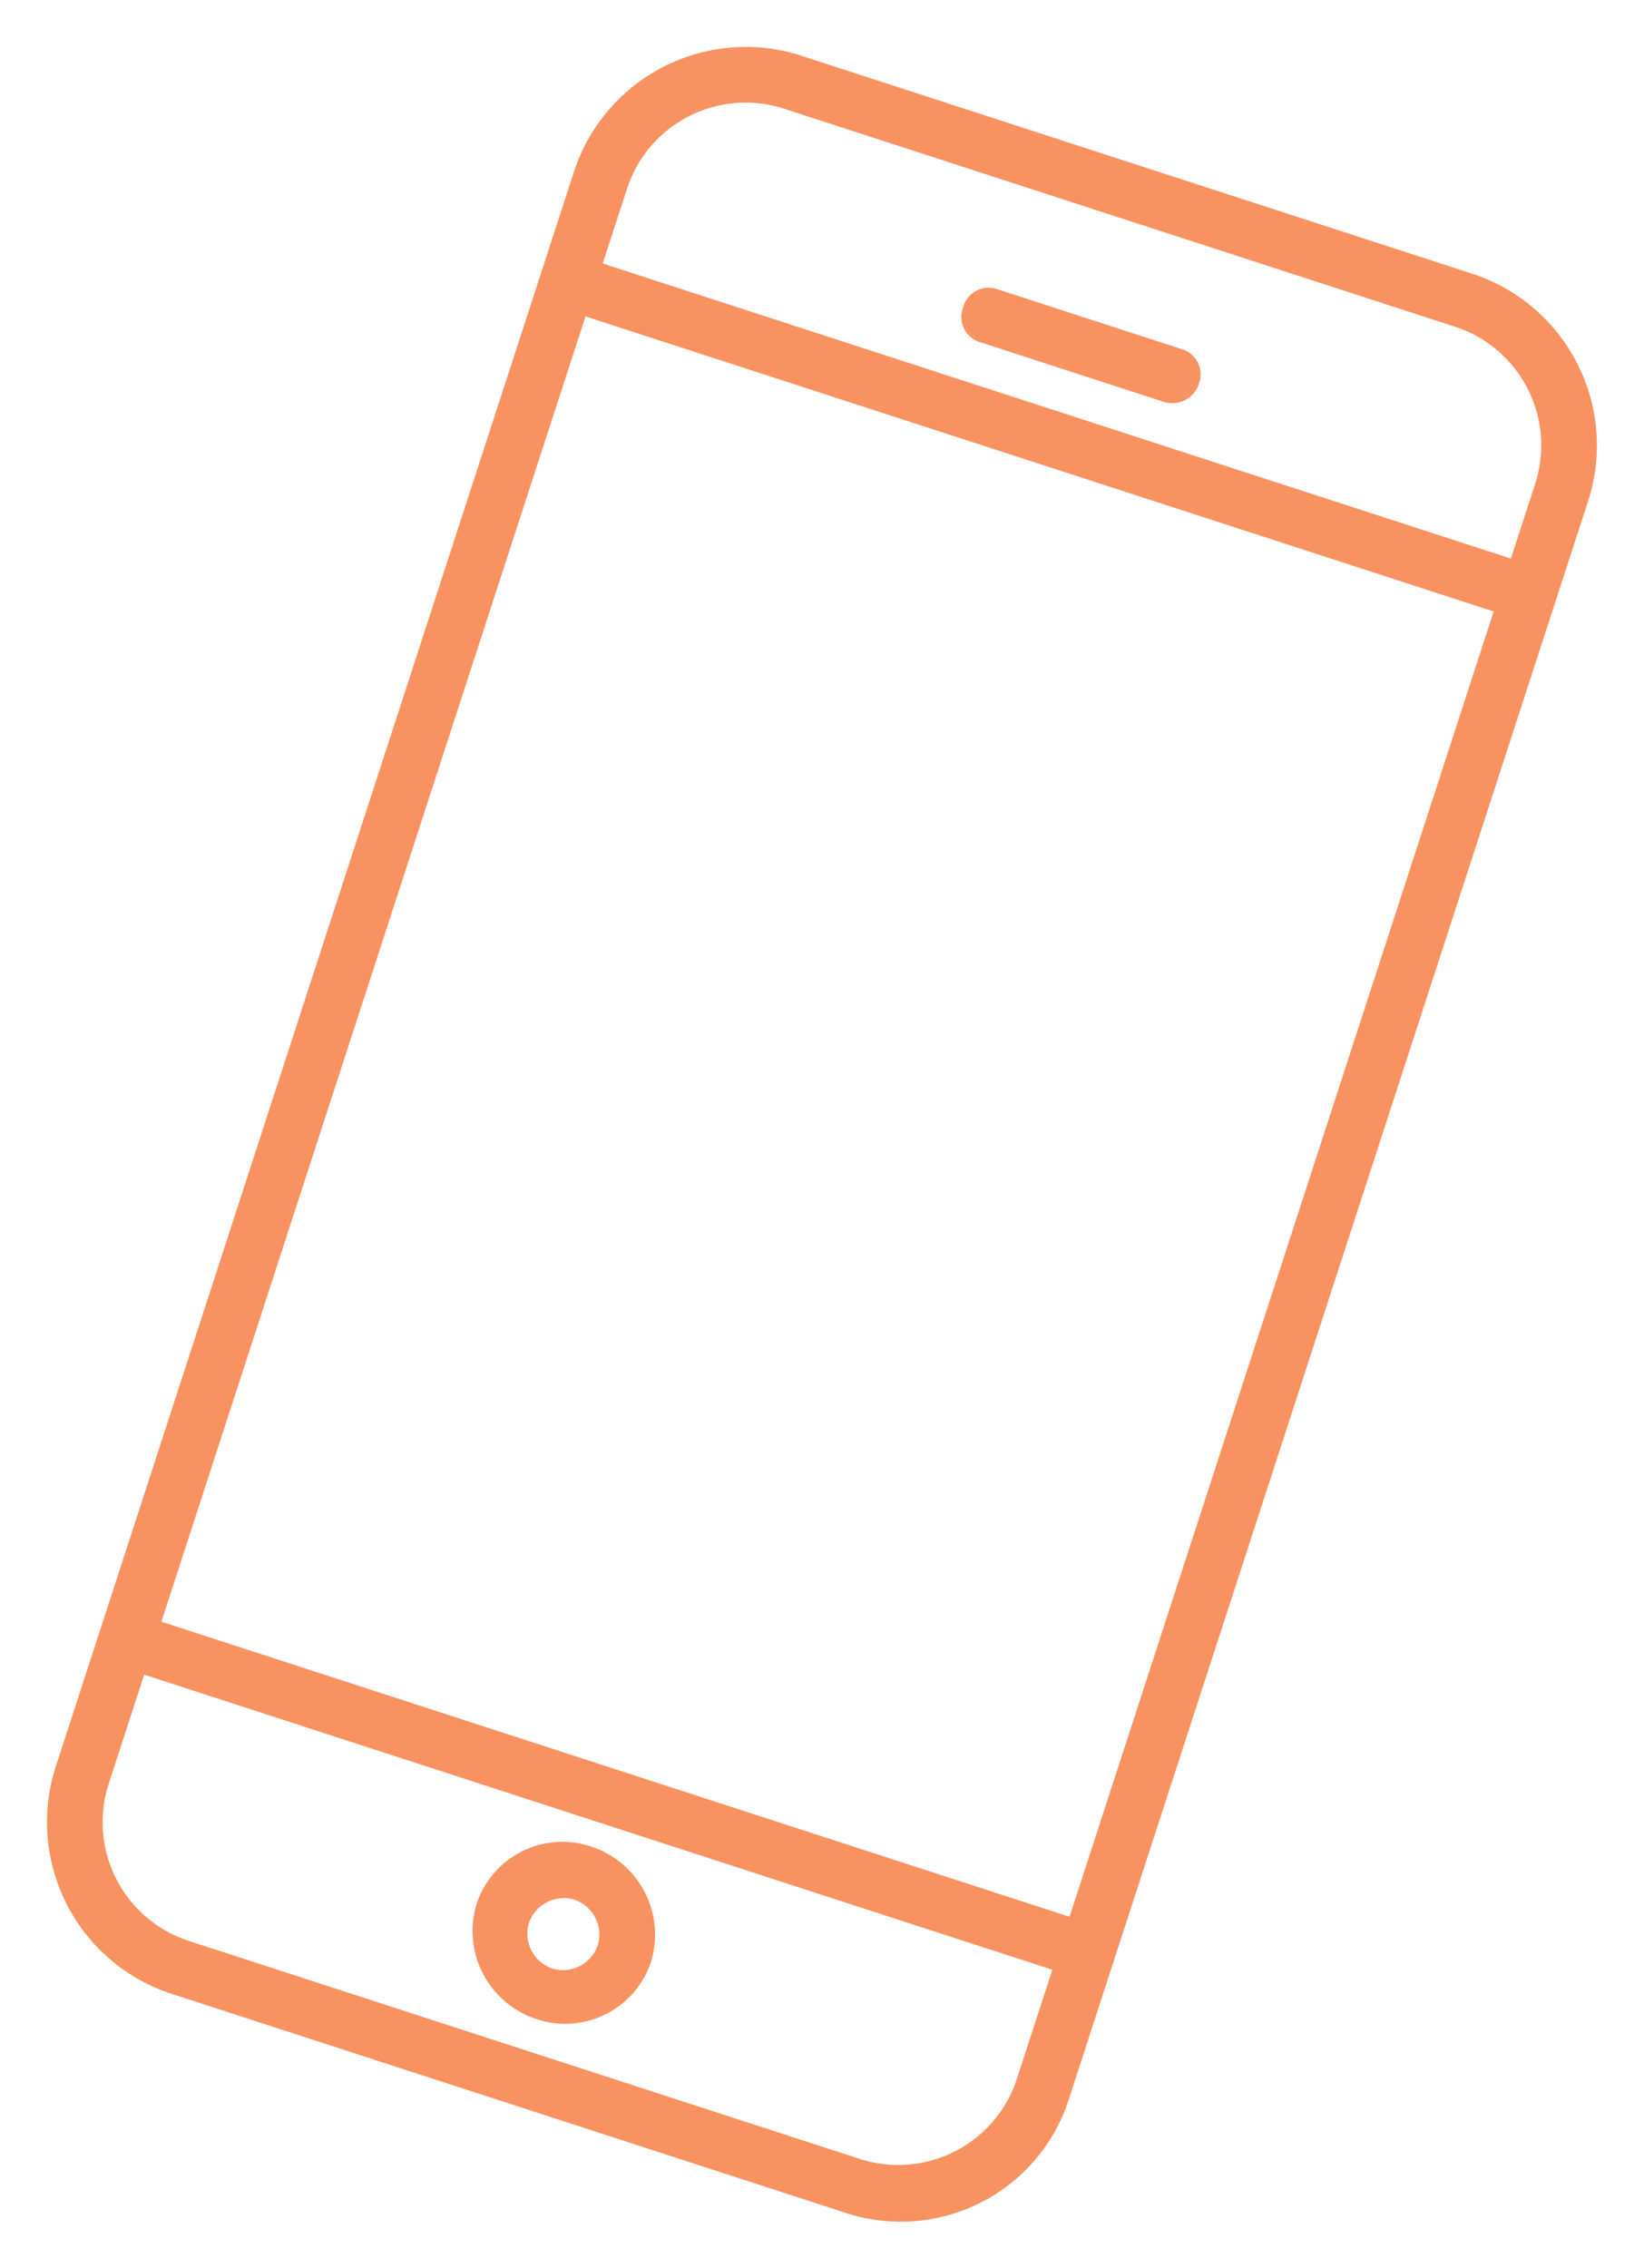 <svg xmlns="http://www.w3.org/2000/svg" xmlns:xlink="http://www.w3.org/1999/xlink" width="112.988" height="155.861" viewBox="0 0 112.988 155.861">
  <defs>
    <style>
      .cls-1 {
        fill: #f89261;
      }

      .cls-2 {
        clip-path: url(#clip-path);
      }
    </style>
    <clipPath id="clip-path">
      <rect id="Retângulo_2075" data-name="Retângulo 2075" class="cls-1" width="73.292" height="140.068"/>
    </clipPath>
  </defs>
  <g id="Grupo_3204" data-name="Grupo 3204" transform="matrix(0.951, 0.309, -0.309, 0.951, 43.283, 0)">
    <g id="Grupo_3203" data-name="Grupo 3203" class="cls-2">
      <path id="Caminho_14578" data-name="Caminho 14578" class="cls-1" d="M73.287,127.63V12.438A12.413,12.413,0,0,0,60.849,0H12.439A12.413,12.413,0,0,0,0,12.438V127.63a12.413,12.413,0,0,0,12.438,12.438h48.6A12.135,12.135,0,0,0,73.287,127.63M12.438,3.829h48.41a8.575,8.575,0,0,1,8.611,8.611V17.8H3.827V12.439a8.575,8.575,0,0,1,8.611-8.611M69.459,115.959H3.827V21.624H69.459Zm-8.611,20.283H12.438a8.575,8.575,0,0,1-8.611-8.611v-7.845H69.459v7.845a8.575,8.575,0,0,1-8.611,8.611" transform="translate(0 0)"/>
      <path id="Caminho_14579" data-name="Caminho 14579" class="cls-1" d="M1.914,3.827h13.2a1.917,1.917,0,0,0,1.914-1.914A1.808,1.808,0,0,0,15.117,0H1.914A1.808,1.808,0,0,0,0,1.913,1.808,1.808,0,0,0,1.914,3.827" transform="translate(28.322 11.1)"/>
      <path id="Caminho_14580" data-name="Caminho 14580" class="cls-1" d="M6.315,0A6.209,6.209,0,0,0,0,6.123a6.371,6.371,0,0,0,6.315,6.315A6.209,6.209,0,0,0,12.63,6.315,6.371,6.371,0,0,0,6.315,0m0,8.8A2.534,2.534,0,0,1,3.827,6.315,2.534,2.534,0,0,1,6.315,3.827,2.533,2.533,0,0,1,8.8,6.315,2.534,2.534,0,0,1,6.315,8.8" transform="translate(30.426 121.529)"/>
    </g>
  </g>
</svg>
